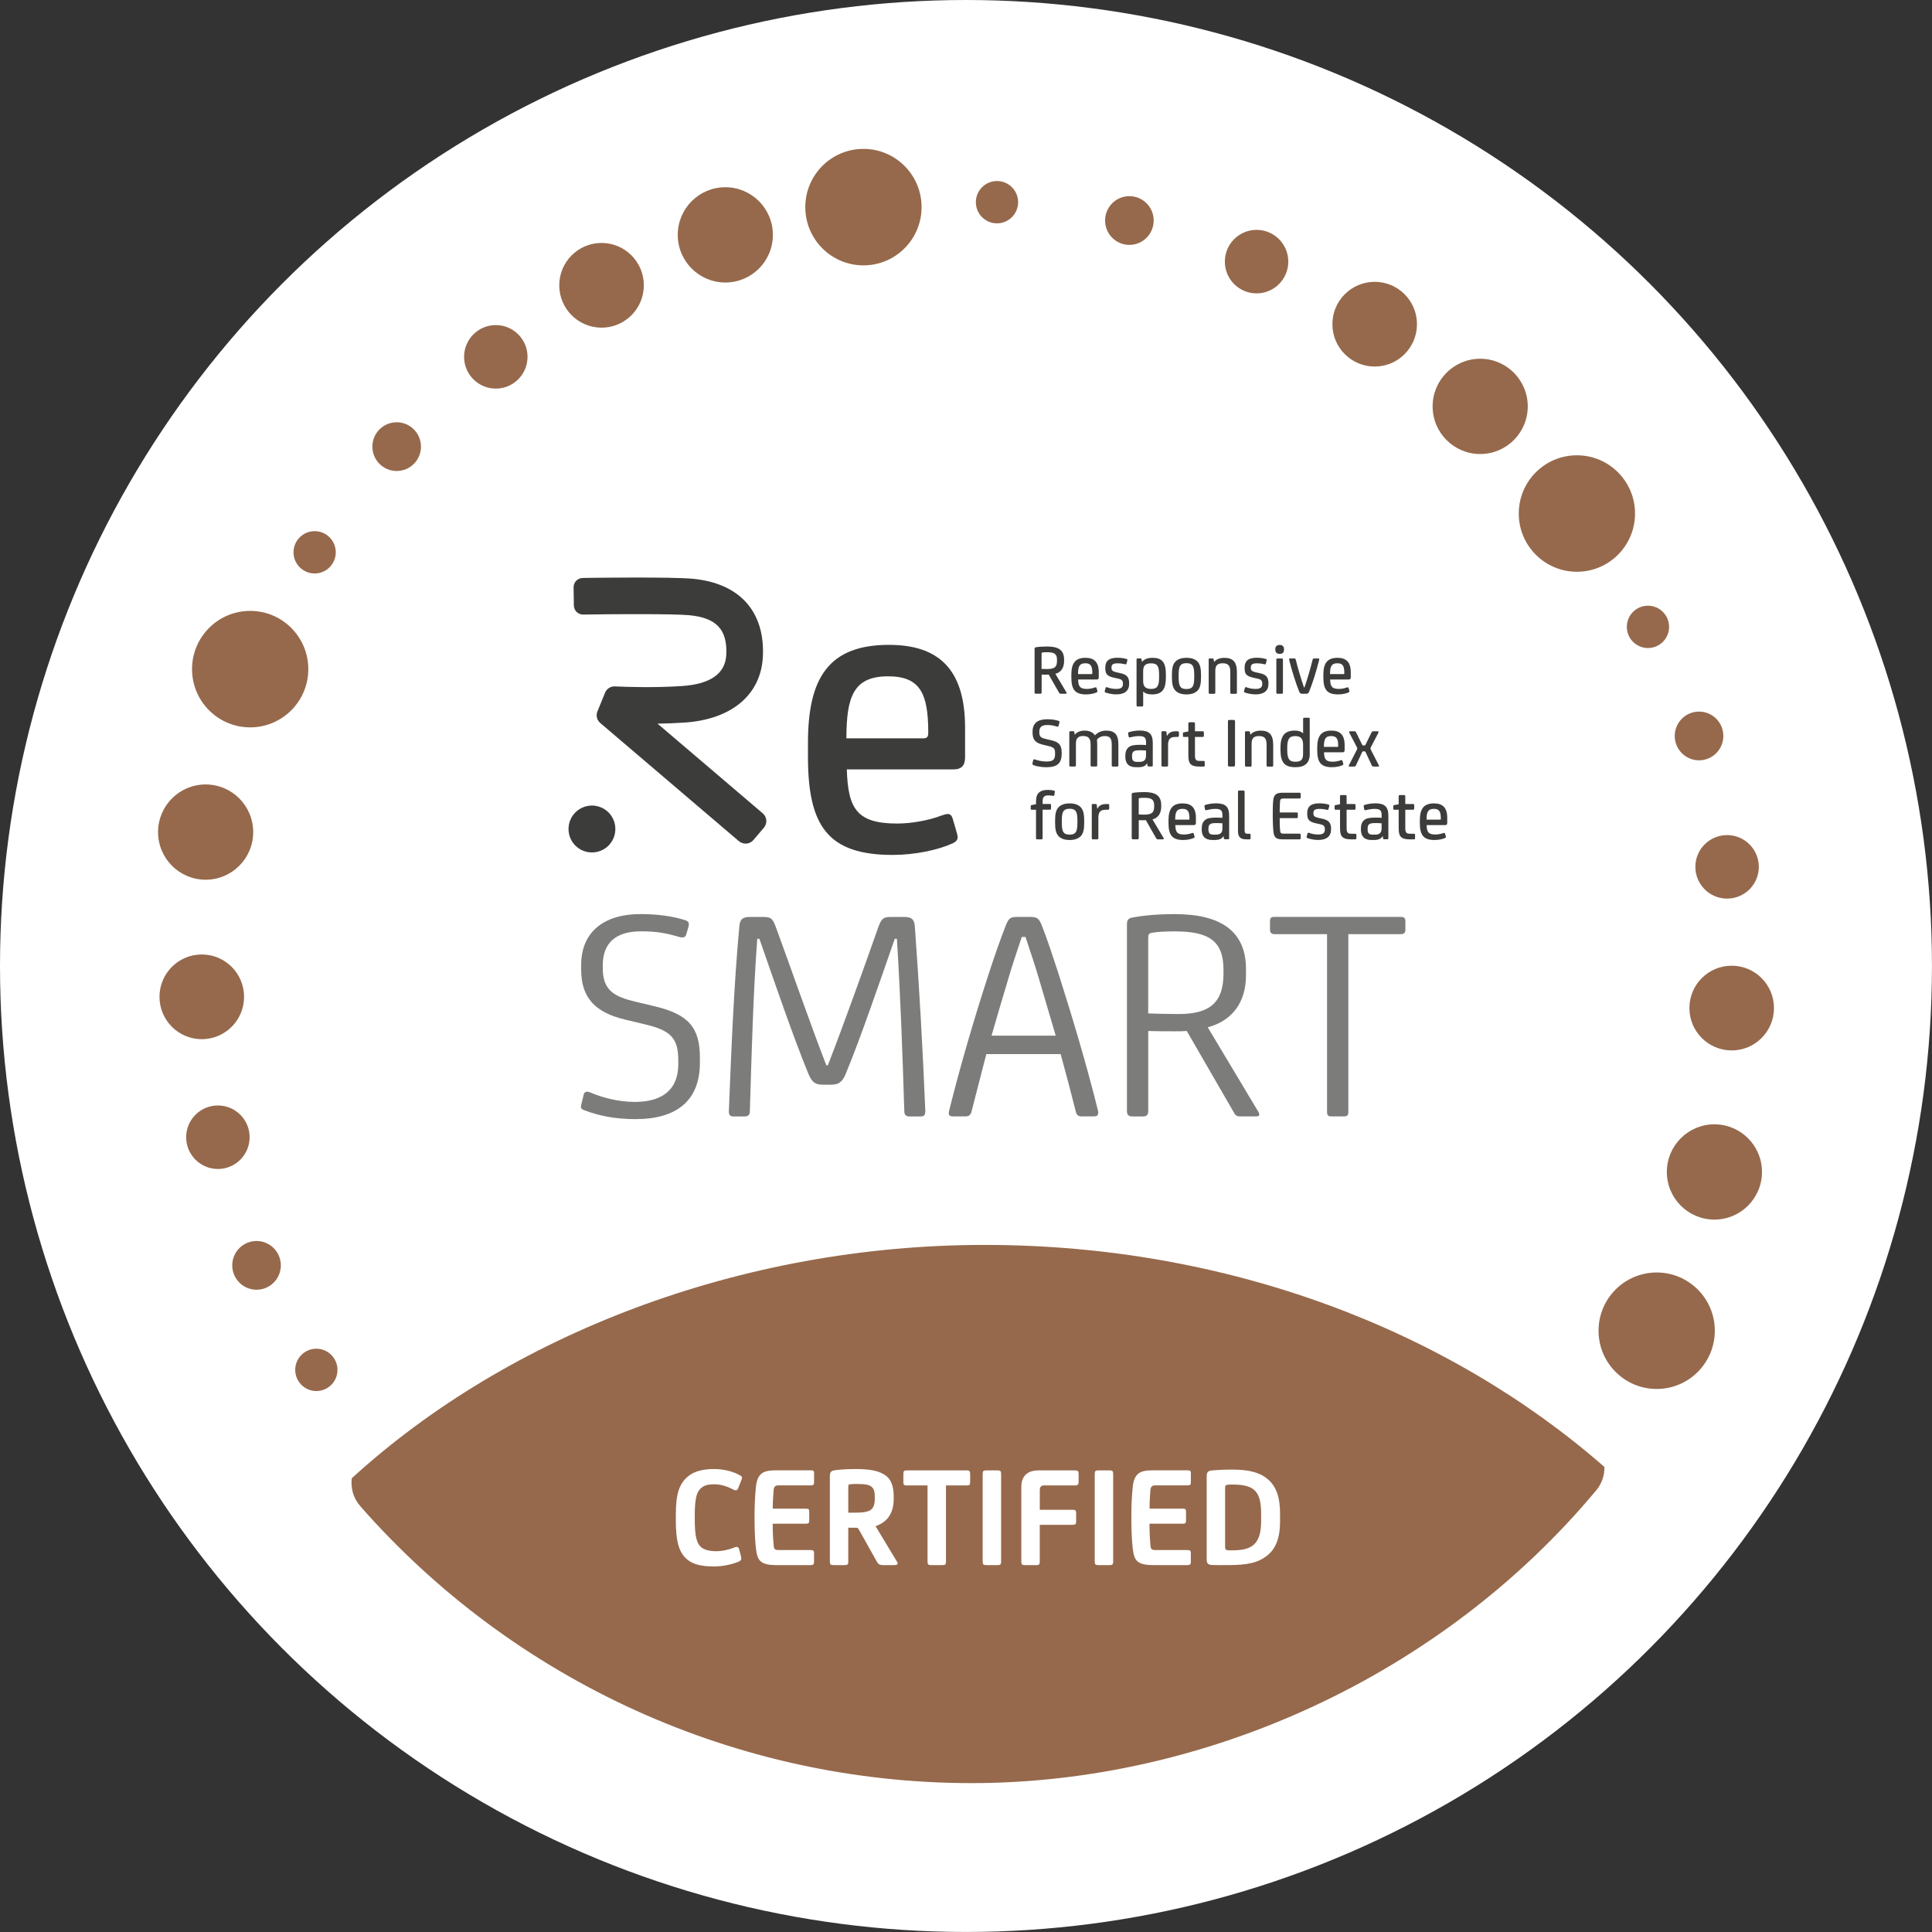 <?xml version="1.0" encoding="UTF-8"?>
<svg id="uuid-968b843e-eba4-45bf-87f5-06bb51857dea" data-name="Livello 2" xmlns="http://www.w3.org/2000/svg" viewBox="0 0 566.93 566.93">
  <rect x="0" y="0" width="566.93" height="566.93" fill="#333333" stroke="none"/>
  <g id="uuid-ac7bfe3d-eb5e-49fa-836d-ca465dded000" data-name="Ebene 1">
    <circle cx="283.46" cy="283.46" r="283.46" fill="#fff"/>
  </g>
  <g id="uuid-da98268d-0b9c-4fbc-9784-d14217f9a965" data-name="OBJECTS">
    <path d="M105.71,441.97c45.2,51.5,110.57,81.27,179.36,81.27s138.13-31.66,183.36-85.95c1.66-2,2.41-4.42,2.38-6.82-45.84-40.12-110.36-65.16-181.9-65.16s-139.65,26.4-185.68,68.47c-.36,2.85.42,5.84,2.48,8.18Z" fill="#96694c"/>
    <g>
      <path d="M171.44,325.8c-.9-.36-1.09-.72-.9-1.54l.72-2.99c.18-.81.81-1.18,1.9-.72,3.26,1.45,8.23,2.8,13.12,2.8,8.6,0,12.76-4.07,12.76-11.04v-1c0-6.51-1.99-8.87-9.59-10.68l-6.06-1.45c-8.69-2.08-12.85-6.33-12.85-14.66v-1.36c0-9.77,6.79-14.93,17.37-14.93,5.16,0,9.41.63,12.94,1.72,1.27.36,1.45.91,1.18,1.99l-.63,2.17c-.27,1-1,1.18-2.17.81-3.98-1.18-6.79-1.63-11.13-1.63-7.42,0-11.22,3.44-11.22,9.95v.91c0,6.51,3.44,8.32,9.5,9.77l5.7,1.36c9.95,2.35,13.3,6.24,13.3,15.11v1.45c0,11.13-6.79,16.56-18.91,16.56-5.97,0-10.86-1-15.02-2.62Z" fill="#7c7c7b"/>
      <path d="M271.52,326.07c0,1.09-.36,1.54-1.27,1.54h-3.44c-.9,0-1.45-.45-1.45-1.54-.54-17.83-1.18-34.75-2.17-50.58h-.63c-4.43,12.67-9.86,28.68-14.39,39.63-1.09,2.62-2.26,3.17-4.34,3.17h-2.35c-2.08,0-3.17-.54-4.25-3.17-4.52-10.95-9.95-26.96-14.39-39.63h-.63c-1.18,16.02-1.63,32.76-2.17,50.58,0,1.09-.54,1.54-1.45,1.54h-3.44c-.91,0-1.27-.45-1.27-1.54.72-18.01,1.45-36.65,3.08-54.29.18-1.99.9-2.71,3.17-2.71h3.53c2.35,0,2.99.18,3.98,2.9,4.52,12.31,10.13,28.5,14.84,40.63h.45c4.71-12.12,10.5-28.32,14.84-40.63,1-2.71,1.63-2.9,3.98-2.9h3.53c2.26,0,2.99.72,3.17,2.71,1.27,17.46,2.35,36.38,3.08,54.29Z" fill="#7c7c7b"/>
      <path d="M302.01,269.06c2.26,0,2.81.27,3.71,2.53,1.63,4.16,3.26,9.14,4.8,13.84,4.07,12.76,8.23,26.6,11.67,40.45.27,1.18-.09,1.72-1.18,1.72h-3.53c-1.09,0-1.54-.36-1.81-1.45-1.45-5.79-2.9-11.31-4.43-16.83h-21.81l-4.34,16.83c-.27,1.08-.81,1.45-1.81,1.45h-3.62c-1,0-1.45-.36-1.18-1.54,3.44-13.84,7.6-27.87,11.76-40.63,1.54-4.71,3.26-9.68,4.89-13.84.91-2.26,1.36-2.53,3.62-2.53h3.26ZM290.97,303.9h18.82l-4.8-16.29c-1-3.44-2.62-8.42-4.07-12.67h-1.09c-1.45,4.25-3.08,9.23-4.07,12.67-1.54,5.16-3.26,10.86-4.8,16.29Z" fill="#7c7c7b"/>
      <path d="M330.69,271.14c0-1.18.45-1.72,1.63-1.9,3.44-.63,7.42-1,12.4-1,13.48,0,20.9,4.98,20.9,16.11v1.9c0,7.78-3.98,13.3-11.22,15.2l14.84,24.79c.54.91.36,1.36-.72,1.36h-4.71c-.81,0-1.18-.27-1.54-.81l-14.02-24.25c-1.09.09-2.17.09-3.35.09-2.8,0-5.7,0-7.96-.09v23.53c0,1.09-.54,1.54-1.45,1.54h-3.26c-1,0-1.54-.45-1.54-1.54v-54.92ZM336.94,297.38c2.35.09,5.61.18,8.96.18,9.05,0,13.12-3.35,13.12-11.85v-1.18c0-8.33-4.16-11.22-14.21-11.22-2.62,0-4.8.09-6.52.36-1.18.18-1.36.45-1.36,1.63v22.08Z" fill="#7c7c7b"/>
      <path d="M390.68,327.6c-.9,0-1.27-.27-1.27-1.36v-52.12h-15.38c-1.09,0-1.36-.54-1.36-1.36v-2.53c0-1.18.81-1.18,1.36-1.18h37.01c1.09,0,1.36.45,1.36,1.36v2.35c0,.81-.27,1.36-1.36,1.36h-15.38v52.12c0,1.09-.36,1.36-1.27,1.36h-3.71Z" fill="#7c7c7b"/>
    </g>
    <g>
      <path d="M173.71,250.14c-.45,0-.9-.04-1.35-.13-.44-.08-.87-.22-1.29-.39-.42-.17-.81-.38-1.19-.63-.37-.26-.73-.55-1.04-.85-.32-.32-.61-.68-.86-1.05-.25-.37-.45-.77-.63-1.19-.17-.41-.31-.84-.39-1.29-.09-.44-.13-.89-.13-1.34s.04-.9.13-1.35c.08-.44.22-.87.39-1.29.17-.42.38-.82.63-1.19.26-.37.55-.73.86-1.05.31-.31.67-.6,1.04-.85.38-.25.77-.45,1.19-.63.41-.17.84-.31,1.29-.39.88-.19,1.8-.19,2.68,0,.44.08.87.22,1.29.39.42.17.82.38,1.19.63.38.26.73.55,1.05.85.31.32.6.68.85,1.05.25.37.45.77.63,1.19.17.41.31.84.39,1.29.09.44.13.89.13,1.35s-.04.89-.13,1.34c-.08.44-.22.87-.39,1.29-.17.42-.38.82-.63,1.19-.26.37-.55.73-.85,1.05-.32.31-.67.6-1.05.85-.37.25-.77.45-1.19.63-.41.17-.84.31-1.29.39-.44.09-.89.13-1.34.13Z" fill="#3c3c3b"/>
      <path d="M283.19,222.25c0,2.31-.97,3.52-3.4,3.52h-31.3c.36,11.53,2.91,15.89,14.8,15.89,4.25,0,9.46-.97,12.86-2.31.73-.24,1.46-.49,1.94-.49.61,0,1.09.24,1.46,1.33l.85,2.91c.36,1.21.61,2.06.61,2.55,0,.85-.48,1.33-1.46,1.82-4.25,1.94-11.04,3.4-17.59,3.4-18.93,0-24.87-8.37-24.87-28.76v-4.13c0-19.05,6.07-28.75,23.78-28.75,14.44,0,22.32,7.04,22.32,24.27v8.74ZM270.81,216.66c1.21,0,1.58-.36,1.58-1.7,0-11.53-2.43-16.5-11.77-16.5-10.07,0-12.25,5.82-12.25,18.2h22.45Z" fill="#3c3c3b"/>
      <path d="M216.84,246.85l-40.71-34.7c-.97-.83-1.31-2.19-.82-3.38l2.24-5.5c.47-1.16,1.62-1.91,2.88-1.85,3.69.17,11.75.42,19.7-.11,8.35-.56,12.72-3.64,12.99-9.17.36-7.4-2.89-10.87-10.87-11.61-4.82-.44-22.18-.32-28.45-.23l-2.66.04c-1.5.02-2.73-1.18-2.75-2.68l-.07-5.31c-.02-1.5,1.18-2.73,2.68-2.75l2.65-.04c.95-.01,23.22-.31,29.58.27,13.75,1.26,21.27,9.58,20.63,22.83-.55,11.21-9.15,18.45-23.01,19.37-2.69.18-5.37.28-7.9.32l30.88,26.32c1.25,1.07,1.4,2.95.34,4.2l-3.1,3.64c-1.07,1.25-2.95,1.4-4.2.34Z" fill="#3c3c3b"/>
    </g>
    <g>
      <path d="M303.58,190.49c0-.34.15-.53.42-.57.82-.13,2.2-.21,3.24-.21,3.32,0,5.01.99,5.01,3.87v.4c0,2.07-1.02,3.38-2.56,3.74l2.98,5.01c.23.38.34.53.34.66s-.08.19-.3.19h-1.35c-.36,0-.47-.11-.59-.32-.93-1.63-2.11-3.66-3.02-5.31-.3.02-.68.02-.99.02-.3,0-.74,0-1.1-.02v5.18c0,.36-.13.44-.47.44h-1.14c-.34,0-.46-.08-.46-.44v-12.65ZM305.65,196.29c.42.02.97.04,1.52.04,2.24,0,3-.55,3-2.41v-.27c0-1.69-.68-2.26-2.83-2.26-.55,0-1.04.02-1.4.06-.19.02-.3.15-.3.34v4.5Z" fill="#3c3c3b"/>
      <path d="M322.42,198.78c0,.4-.17.61-.59.61h-5.46c.06,2.01.51,2.77,2.58,2.77.74,0,1.65-.17,2.24-.4.13-.04.25-.08.34-.08.11,0,.19.04.25.23l.15.51c.06.21.11.36.11.44,0,.15-.08.23-.25.32-.74.34-1.92.59-3.07.59-3.3,0-4.34-1.46-4.34-5.01v-.72c0-3.32,1.06-5.01,4.15-5.01,2.52,0,3.89,1.23,3.89,4.23v1.52ZM320.26,197.81c.21,0,.27-.06.27-.3,0-2.01-.42-2.88-2.05-2.88-1.76,0-2.14,1.02-2.14,3.17h3.91Z" fill="#3c3c3b"/>
      <path d="M324.47,203.24c-.19-.06-.3-.13-.3-.3,0-.13.04-.3.13-.63l.11-.38c.06-.23.15-.3.27-.3.17,0,.32.11.76.23.61.19,1.38.3,2.16.3,1.35,0,1.92-.46,1.92-1.46v-.11c0-.97-.47-1.27-1.5-1.48l-.99-.21c-2.16-.46-2.69-1.1-2.69-2.86v-.15c0-1.97,1.14-2.88,3.55-2.88,1.06,0,1.99.15,2.69.36.21.06.25.15.25.27,0,.11-.06.32-.13.61l-.11.4c-.06.23-.11.3-.25.3-.11,0-.27-.04-.42-.08-.47-.13-1.27-.23-1.9-.23-1.44,0-1.86.36-1.86,1.25v.11c0,.74.36,1.04,1.59,1.31l.97.21c1.88.4,2.62,1.14,2.62,2.98v.17c0,2.01-1.29,3.09-3.79,3.09-.99,0-2.22-.21-3.09-.53Z" fill="#3c3c3b"/>
      <path d="M335.45,206.94c0,.3-.11.38-.42.38h-1.1c-.3,0-.42-.08-.42-.38v-13.37c0-.25.08-.36.34-.36h.74c.25,0,.34.06.38.3l.13.68h.04c.61-.72,1.56-1.16,3.09-1.16,2.62,0,3.89,1.16,3.89,4.82v.95c0,3.28-.97,4.97-4.04,4.97-1.29,0-2.07-.32-2.6-.85h-.02v4.02ZM335.45,197v2.88c0,1.65.8,2.28,2.35,2.28,1.82,0,2.33-.89,2.33-3.43v-.7c0-2.52-.49-3.38-2.35-3.38-1.76,0-2.33.74-2.33,2.35Z" fill="#3c3c3b"/>
      <path d="M352.43,198.76c0,1.84-.25,3.13-1.06,3.93-.72.72-1.82,1.08-3.21,1.08s-2.5-.36-3.21-1.08c-.8-.8-1.06-2.09-1.06-3.93v-.72c0-1.84.25-3.13,1.06-3.93.72-.72,1.82-1.08,3.21-1.08s2.5.36,3.21,1.08c.8.8,1.06,2.09,1.06,3.93v.72ZM350.44,198.19c0-1.38-.11-2.09-.34-2.6-.32-.7-.95-.99-1.95-.99s-1.63.3-1.95.99c-.23.51-.34,1.23-.34,2.6v.42c0,1.37.11,2.09.34,2.6.32.7.95.99,1.95.99s1.63-.3,1.95-.99c.23-.51.34-1.23.34-2.6v-.42Z" fill="#3c3c3b"/>
      <path d="M354.67,193.54c0-.25.11-.32.34-.32h.74c.25,0,.36.06.4.32l.11.68h.04c.59-.72,1.56-1.18,3-1.18,2.41,0,3.66,1.12,3.66,4.17v6.01c0,.3-.11.38-.42.38h-1.1c-.3,0-.42-.08-.42-.38v-6.09c0-1.78-.61-2.5-2.22-2.5-1.4,0-2.18.53-2.18,2.2v6.39c0,.3-.11.38-.42.38h-1.1c-.3,0-.42-.08-.42-.38v-9.67Z" fill="#3c3c3b"/>
      <path d="M365.35,203.24c-.19-.06-.3-.13-.3-.3,0-.13.04-.3.13-.63l.11-.38c.06-.23.15-.3.27-.3.17,0,.32.11.76.23.61.19,1.38.3,2.16.3,1.35,0,1.92-.46,1.92-1.46v-.11c0-.97-.47-1.27-1.5-1.48l-.99-.21c-2.16-.46-2.69-1.1-2.69-2.86v-.15c0-1.97,1.14-2.88,3.55-2.88,1.06,0,1.99.15,2.69.36.21.06.25.15.25.27,0,.11-.06.32-.13.61l-.11.4c-.06.23-.11.3-.25.3-.11,0-.27-.04-.42-.08-.46-.13-1.27-.23-1.9-.23-1.44,0-1.86.36-1.86,1.25v.11c0,.74.36,1.04,1.59,1.31l.97.21c1.88.4,2.62,1.14,2.62,2.98v.17c0,2.01-1.29,3.09-3.79,3.09-.99,0-2.22-.21-3.09-.53Z" fill="#3c3c3b"/>
      <path d="M374.23,190.49c0-.87.55-1.23,1.23-1.23h.11c.7,0,1.21.36,1.21,1.23v.15c0,.87-.51,1.23-1.21,1.23h-.11c-.68,0-1.23-.36-1.23-1.23v-.15ZM376.47,203.2c0,.3-.11.38-.42.38h-1.1c-.3,0-.42-.08-.42-.38v-9.6c0-.3.13-.38.42-.38h1.1c.32,0,.42.08.42.38v9.6Z" fill="#3c3c3b"/>
      <path d="M379.77,193.22c.27,0,.4.08.46.36.68,2.71,1.46,5.37,2.41,8.14h.15c.95-2.77,1.73-5.48,2.39-8.14.06-.28.19-.36.46-.36h1.16c.23,0,.32.06.32.23s-.08.46-.13.63c-.74,2.88-1.75,6.18-2.81,8.82-.21.53-.42.68-.91.68h-1.14c-.49,0-.7-.15-.91-.68-1.06-2.64-2.07-5.94-2.81-8.82-.04-.17-.13-.46-.13-.63s.08-.23.32-.23h1.16Z" fill="#3c3c3b"/>
      <path d="M396.37,198.78c0,.4-.17.61-.59.61h-5.46c.06,2.01.51,2.77,2.58,2.77.74,0,1.65-.17,2.24-.4.13-.04.25-.08.34-.08.11,0,.19.04.25.23l.15.51c.06.21.11.36.11.44,0,.15-.08.23-.25.32-.74.34-1.92.59-3.07.59-3.3,0-4.34-1.46-4.34-5.01v-.72c0-3.32,1.06-5.01,4.15-5.01,2.52,0,3.89,1.23,3.89,4.23v1.52ZM394.21,197.81c.21,0,.27-.06.27-.3,0-2.01-.42-2.88-2.05-2.88-1.76,0-2.14,1.02-2.14,3.17h3.91Z" fill="#3c3c3b"/>
      <path d="M303.28,224.52c-.21-.08-.32-.19-.32-.36,0-.04,0-.19.06-.44l.17-.66c.04-.19.15-.25.27-.25.08,0,.17.02.34.08.91.32,2.03.57,3.28.57,1.95,0,2.52-.59,2.52-2.2v-.21c0-1.42-.34-1.75-2.03-2.16l-1.44-.34c-2.22-.53-3.13-1.42-3.13-3.53v-.34c0-2.41,1.42-3.62,4.34-3.62,1.31,0,2.52.21,3.21.44.25.08.36.17.36.32,0,.13-.06.34-.15.66l-.13.47c-.04.19-.15.3-.3.3-.08,0-.17-.02-.27-.06-.93-.3-1.73-.44-2.67-.44-1.71,0-2.41.59-2.41,1.99v.21c0,1.33.61,1.61,1.99,1.92l1.44.34c2.18.51,3.13,1.23,3.13,3.68v.25c0,2.94-1.37,4-4.59,4-1.23,0-2.71-.25-3.68-.61Z" fill="#3c3c3b"/>
      <path d="M328.17,224.56c0,.3-.11.38-.42.38h-1.1c-.3,0-.42-.08-.42-.38v-6.07c0-1.82-.55-2.5-2.03-2.5-1.04,0-1.82.42-2.31,1.06.06.47.08.91.08,1.54v5.96c0,.3-.11.38-.42.38h-1.1c-.3,0-.42-.08-.42-.38v-6.07c0-1.84-.66-2.5-2.2-2.5-1.33,0-2.11.55-2.11,2.2v6.37c0,.3-.11.38-.42.38h-1.1c-.3,0-.42-.08-.42-.38v-9.64c0-.25.08-.34.34-.34h.76c.25,0,.34.06.38.3l.11.7h.04c.55-.7,1.52-1.18,2.85-1.18,1.44,0,2.47.53,3.05,1.37h.02c.91-.95,2.03-1.37,3.32-1.37,2.52,0,3.53,1.27,3.53,4.02v6.15Z" fill="#3c3c3b"/>
      <path d="M336.59,224.03h-.04c-.36.74-1.21,1.1-2.54,1.1h-.66c-2.18,0-3.13-1.14-3.13-3.05v-.34c0-1.12.34-1.99,1.02-2.5.61-.49,1.5-.68,3.26-.68h.51c.42,0,.91.02,1.29.06v-.89c0-1.38-.66-1.73-2.09-1.73-.68,0-1.48.11-2.31.32-.25.06-.36.08-.44.08-.15,0-.23-.08-.27-.3l-.08-.4c-.06-.32-.08-.47-.08-.55,0-.15.08-.25.3-.32.78-.25,1.99-.46,3.07-.46,2.69,0,3.87.91,3.87,3.59v6.66c0,.21-.08.3-.34.3h-.82c-.25,0-.36-.08-.4-.3l-.08-.61ZM336.29,220.23c-.34-.04-.76-.06-1.14-.06h-.93c-1.48,0-2.03.36-2.03,1.61v.3c0,1.06.4,1.48,1.48,1.48h.7c1.29,0,1.92-.53,1.92-1.8v-1.52Z" fill="#3c3c3b"/>
      <path d="M342.42,215.93h.04c.55-.93,1.25-1.35,2.62-1.35h.42c.34,0,.44.08.44.38v.93c0,.25-.11.36-.44.36h-.47c-1.02,0-1.46.19-1.8.59-.34.4-.47.95-.47,1.84v5.88c0,.3-.11.38-.42.38h-1.1c-.3,0-.42-.08-.42-.38v-9.67c0-.25.11-.32.34-.32h.74c.25,0,.38.06.4.32l.11,1.04Z" fill="#3c3c3b"/>
      <path d="M351.88,224.94c-1.33,0-2.09-.28-2.54-.76-.47-.53-.63-1.27-.63-2.58v-5.35h-1.27c-.23,0-.32-.06-.32-.32v-.68c0-.27.06-.32.28-.36l1.31-.25v-2.3c0-.3.13-.4.42-.4h1.12c.3,0,.4.11.4.4v2.24h2.28c.25,0,.34.11.34.38v.91c0,.25-.08.38-.34.38h-2.28v5.2c0,.82.04,1.12.25,1.44.23.34.55.4,1.33.4h.91c.28,0,.38.06.38.4v.87c0,.28-.06.38-.38.38h-1.27Z" fill="#3c3c3b"/>
      <path d="M361.94,211.26c.34,0,.47.11.47.44v12.79c0,.36-.13.44-.47.44h-1.14c-.34,0-.47-.08-.47-.44v-12.79c0-.34.11-.44.44-.44h1.16Z" fill="#3c3c3b"/>
      <path d="M365.32,214.9c0-.25.11-.32.34-.32h.74c.25,0,.36.06.4.32l.11.68h.04c.59-.72,1.56-1.18,3-1.18,2.41,0,3.66,1.12,3.66,4.17v6.01c0,.3-.11.38-.42.38h-1.1c-.3,0-.42-.08-.42-.38v-6.09c0-1.78-.61-2.5-2.22-2.5-1.4,0-2.18.53-2.18,2.2v6.39c0,.3-.11.38-.42.38h-1.1c-.3,0-.42-.08-.42-.38v-9.67Z" fill="#3c3c3b"/>
      <path d="M384.34,221.26c0,2.67-1.46,3.87-4.23,3.87-3.21,0-4.36-1.46-4.36-5.08v-.72c0-3.57,1.37-4.95,4.25-4.95,1.02,0,1.84.3,2.35.78h.04v-4.17c0-.3.13-.38.42-.38h1.1c.32,0,.42.08.42.38v10.26ZM382.39,218.62c0-1.88-.72-2.62-2.31-2.62-1.78,0-2.35.93-2.35,3.43v.57c0,2.67.57,3.53,2.37,3.53,1.65,0,2.28-.57,2.28-2.35v-2.56Z" fill="#3c3c3b"/>
      <path d="M394.57,220.14c0,.4-.17.61-.59.61h-5.46c.06,2.01.51,2.77,2.58,2.77.74,0,1.65-.17,2.24-.4.13-.04.25-.08.34-.08.11,0,.19.04.25.23l.15.51c.06.21.11.36.11.44,0,.15-.08.23-.25.32-.74.34-1.92.59-3.07.59-3.3,0-4.34-1.46-4.34-5.01v-.72c0-3.32,1.06-5.01,4.15-5.01,2.52,0,3.89,1.23,3.89,4.23v1.52ZM392.41,219.17c.21,0,.27-.06.27-.3,0-2.01-.42-2.88-2.05-2.88-1.76,0-2.14,1.02-2.14,3.17h3.91Z" fill="#3c3c3b"/>
      <path d="M402.5,214.9c.15-.27.25-.32.59-.32h1.14c.21,0,.3.08.3.23,0,.13-.11.32-.27.63l-1.88,3.6c-.15.27-.23.42-.23.57,0,.17.08.32.25.66l1.92,3.74c.15.3.34.59.34.74,0,.13-.08.19-.3.19h-1.1c-.51,0-.57-.04-.72-.34l-1.78-3.81c-.13-.27-.21-.32-.47-.32h-.15c-.25,0-.34.04-.47.32l-1.78,3.81c-.15.3-.23.34-.72.34h-1.1c-.21,0-.3-.06-.3-.19,0-.15.19-.44.34-.74l1.92-3.74c.17-.34.25-.49.25-.66,0-.15-.08-.3-.23-.57l-1.88-3.6c-.17-.32-.27-.51-.27-.63,0-.15.08-.23.3-.23h1.14c.34,0,.44.04.59.32l1.73,3.53c.13.25.21.32.47.32h.15c.25,0,.32-.04.47-.32l1.73-3.53Z" fill="#3c3c3b"/>
      <path d="M305.95,245.92c0,.3-.11.38-.42.38h-1.1c-.3,0-.42-.08-.42-.38v-8.31h-1.23c-.27,0-.32-.11-.32-.34v-.68c0-.23.08-.32.32-.36l1.23-.23v-.74c0-1.21.21-1.99.74-2.56s1.44-.91,2.66-.91c.8,0,1.48.11,1.86.21.21.06.27.13.27.25s-.04.42-.11.78l-.04.25c-.04.25-.15.3-.53.23-.4-.06-.82-.11-1.25-.11-.49,0-.89.08-1.18.32-.36.28-.49.74-.49,1.61v.59h2.11c.27,0,.36.08.36.34v1.01c0,.21-.06.32-.36.32h-2.11v8.31Z" fill="#3c3c3b"/>
      <path d="M318.15,241.48c0,1.84-.25,3.13-1.06,3.93-.72.72-1.82,1.08-3.21,1.08s-2.5-.36-3.21-1.08c-.8-.8-1.06-2.09-1.06-3.93v-.72c0-1.84.25-3.13,1.06-3.93.72-.72,1.82-1.08,3.21-1.08s2.5.36,3.21,1.08c.8.8,1.06,2.09,1.06,3.93v.72ZM316.16,240.91c0-1.38-.11-2.09-.34-2.6-.32-.7-.95-.99-1.95-.99s-1.63.3-1.95.99c-.23.51-.34,1.23-.34,2.6v.42c0,1.37.11,2.09.34,2.6.32.7.95.99,1.95.99s1.63-.3,1.95-.99c.23-.51.34-1.23.34-2.6v-.42Z" fill="#3c3c3b"/>
      <path d="M321.97,237.29h.04c.55-.93,1.25-1.35,2.62-1.35h.42c.34,0,.44.08.44.38v.93c0,.25-.11.36-.44.36h-.47c-1.02,0-1.46.19-1.8.59-.34.4-.47.95-.47,1.84v5.88c0,.3-.11.38-.42.38h-1.1c-.3,0-.42-.08-.42-.38v-9.67c0-.25.11-.32.34-.32h.74c.25,0,.38.06.4.32l.11,1.04Z" fill="#3c3c3b"/>
      <path d="M332.08,233.21c0-.34.15-.53.42-.57.82-.13,2.2-.21,3.24-.21,3.32,0,5.01.99,5.01,3.87v.4c0,2.07-1.02,3.38-2.56,3.74l2.98,5.01c.23.38.34.53.34.66s-.08.19-.3.19h-1.35c-.36,0-.47-.11-.59-.32-.93-1.63-2.11-3.66-3.02-5.31-.3.02-.68.02-.99.02-.3,0-.74,0-1.1-.02v5.18c0,.36-.13.44-.47.44h-1.14c-.34,0-.46-.08-.46-.44v-12.65ZM334.16,239.01c.42.02.97.04,1.52.04,2.24,0,3-.55,3-2.41v-.27c0-1.69-.68-2.26-2.83-2.26-.55,0-1.04.02-1.4.06-.19.02-.3.15-.3.34v4.5Z" fill="#3c3c3b"/>
      <path d="M350.93,241.5c0,.4-.17.61-.59.61h-5.46c.06,2.01.51,2.77,2.58,2.77.74,0,1.65-.17,2.24-.4.13-.04.25-.08.34-.08.11,0,.19.04.25.23l.15.51c.06.21.11.36.11.44,0,.15-.08.23-.25.32-.74.34-1.92.59-3.07.59-3.3,0-4.34-1.46-4.34-5.01v-.72c0-3.32,1.06-5.01,4.15-5.01,2.52,0,3.89,1.23,3.89,4.23v1.52ZM348.77,240.53c.21,0,.27-.06.27-.3,0-2.01-.42-2.88-2.05-2.88-1.76,0-2.14,1.02-2.14,3.17h3.91Z" fill="#3c3c3b"/>
      <path d="M359,245.39h-.04c-.36.74-1.21,1.1-2.54,1.1h-.66c-2.18,0-3.13-1.14-3.13-3.05v-.34c0-1.12.34-1.99,1.02-2.5.61-.49,1.5-.68,3.26-.68h.51c.42,0,.91.02,1.29.06v-.89c0-1.38-.66-1.73-2.09-1.73-.68,0-1.48.11-2.31.32-.25.06-.36.08-.44.08-.15,0-.23-.08-.27-.3l-.08-.4c-.06-.32-.08-.47-.08-.55,0-.15.08-.25.3-.32.78-.25,1.99-.46,3.07-.46,2.69,0,3.87.91,3.87,3.59v6.66c0,.21-.08.3-.34.3h-.82c-.25,0-.36-.08-.4-.3l-.08-.61ZM358.71,241.59c-.34-.04-.76-.06-1.14-.06h-.93c-1.48,0-2.03.36-2.03,1.61v.3c0,1.06.4,1.48,1.48,1.48h.7c1.29,0,1.92-.53,1.92-1.8v-1.52Z" fill="#3c3c3b"/>
      <path d="M365.22,243.51c0,.83.15,1.14.87,1.14h.53c.25,0,.36.06.36.36v.91c0,.28-.08.38-.34.38h-.91c-1.76,0-2.45-.68-2.45-2.5v-11.44c0-.3.13-.38.42-.38h1.1c.32,0,.42.08.42.38v11.14Z" fill="#3c3c3b"/>
      <path d="M376.38,246.3c-1.82,0-2.56-.44-2.73-2.43-.11-1.18-.17-2.79-.17-4.04v-.82c0-1.12,0-2.92.13-4.08.17-1.82.95-2.31,2.79-2.31h4.86c.36,0,.42.11.42.42v.85c0,.3-.06.42-.42.42h-4.69c-.59,0-.91.21-.95.78-.06.83-.11,2.07-.11,3.32h4.91c.36,0,.42.11.42.4v.87c0,.27-.06.4-.42.4h-4.91c0,1.54.02,2.79.15,3.81.06.55.32.74.89.74h4.69c.38,0,.44.11.44.4v.87c0,.3-.06.4-.44.4h-4.86Z" fill="#3c3c3b"/>
      <path d="M383.72,245.96c-.19-.06-.3-.13-.3-.3,0-.13.04-.3.13-.63l.11-.38c.06-.23.15-.3.27-.3.17,0,.32.11.76.23.61.19,1.38.3,2.16.3,1.35,0,1.92-.46,1.92-1.46v-.11c0-.97-.47-1.27-1.5-1.48l-.99-.21c-2.16-.46-2.69-1.1-2.69-2.86v-.15c0-1.97,1.14-2.88,3.55-2.88,1.06,0,1.99.15,2.69.36.21.06.25.15.25.27,0,.11-.06.32-.13.61l-.11.4c-.06.23-.11.3-.25.3-.11,0-.27-.04-.42-.08-.47-.13-1.27-.23-1.9-.23-1.44,0-1.86.36-1.86,1.25v.11c0,.74.36,1.04,1.59,1.31l.97.21c1.88.4,2.62,1.14,2.62,2.98v.17c0,2.01-1.29,3.09-3.79,3.09-.99,0-2.22-.21-3.09-.53Z" fill="#3c3c3b"/>
      <path d="M396.39,246.3c-1.33,0-2.09-.28-2.54-.76-.47-.53-.63-1.27-.63-2.58v-5.35h-1.27c-.23,0-.32-.06-.32-.32v-.68c0-.27.06-.32.27-.36l1.31-.25v-2.3c0-.3.13-.4.42-.4h1.12c.3,0,.4.11.4.4v2.24h2.28c.25,0,.34.11.34.38v.91c0,.25-.08.38-.34.38h-2.28v5.2c0,.82.04,1.12.25,1.44.23.34.55.4,1.33.4h.91c.27,0,.38.06.38.4v.87c0,.28-.06.38-.38.38h-1.27Z" fill="#3c3c3b"/>
      <path d="M405.72,245.39h-.04c-.36.74-1.21,1.1-2.54,1.1h-.66c-2.18,0-3.13-1.14-3.13-3.05v-.34c0-1.12.34-1.99,1.02-2.5.61-.49,1.5-.68,3.26-.68h.51c.42,0,.91.02,1.29.06v-.89c0-1.38-.66-1.73-2.09-1.73-.68,0-1.48.11-2.31.32-.25.06-.36.08-.44.08-.15,0-.23-.08-.27-.3l-.08-.4c-.06-.32-.08-.47-.08-.55,0-.15.08-.25.3-.32.78-.25,1.99-.46,3.07-.46,2.69,0,3.87.91,3.87,3.59v6.66c0,.21-.08.3-.34.3h-.82c-.25,0-.36-.08-.4-.3l-.08-.61ZM405.42,241.59c-.34-.04-.76-.06-1.14-.06h-.93c-1.48,0-2.03.36-2.03,1.61v.3c0,1.06.4,1.48,1.48,1.48h.7c1.29,0,1.92-.53,1.92-1.8v-1.52Z" fill="#3c3c3b"/>
      <path d="M413.6,246.3c-1.33,0-2.09-.28-2.54-.76-.47-.53-.63-1.27-.63-2.58v-5.35h-1.27c-.23,0-.32-.06-.32-.32v-.68c0-.27.06-.32.28-.36l1.31-.25v-2.3c0-.3.13-.4.42-.4h1.12c.3,0,.4.11.4.4v2.24h2.28c.25,0,.34.11.34.38v.91c0,.25-.08.38-.34.38h-2.28v5.2c0,.82.04,1.12.25,1.44.23.34.55.4,1.33.4h.91c.28,0,.38.06.38.4v.87c0,.28-.06.38-.38.38h-1.27Z" fill="#3c3c3b"/>
      <path d="M424.68,241.5c0,.4-.17.61-.59.61h-5.46c.06,2.01.51,2.77,2.58,2.77.74,0,1.65-.17,2.24-.4.13-.04.25-.08.34-.08.11,0,.19.04.25.23l.15.51c.06.21.11.36.11.44,0,.15-.08.23-.25.32-.74.34-1.92.59-3.07.59-3.3,0-4.34-1.46-4.34-5.01v-.72c0-3.32,1.06-5.01,4.15-5.01,2.52,0,3.89,1.23,3.89,4.23v1.52ZM422.53,240.53c.21,0,.27-.06.27-.3,0-2.01-.42-2.88-2.05-2.88-1.76,0-2.14,1.02-2.14,3.17h3.91Z" fill="#3c3c3b"/>
    </g>
    <g>
      <g>
        <ellipse cx="462.73" cy="150.69" rx="17.06" ry="17.09" fill="#96694c"/>
        <ellipse cx="434.35" cy="119.25" rx="13.96" ry="13.98" fill="#96694c"/>
        <ellipse cx="403.39" cy="95.13" rx="12.41" ry="12.43" fill="#96694c"/>
        <ellipse cx="368.73" cy="76.77" rx="9.31" ry="9.32" fill="#96694c"/>
        <ellipse cx="331.41" cy="64.71" rx="7.13" ry="7.15" fill="#96694c"/>
        <ellipse cx="292.56" cy="59.33" rx="6.2" ry="6.21" fill="#96694c"/>
      </g>
      <g>
        <ellipse cx="253.37" cy="60.78" rx="17.06" ry="17.09" fill="#96694c"/>
        <ellipse cx="212.84" cy="68.92" rx="13.96" ry="13.98" fill="#96694c"/>
        <ellipse cx="176.52" cy="83.72" rx="12.41" ry="12.43" fill="#96694c"/>
        <ellipse cx="145.49" cy="104.71" rx="9.31" ry="9.32" fill="#96694c"/>
        <ellipse cx="116.4" cy="131.06" rx="7.13" ry="7.15" fill="#96694c"/>
        <ellipse cx="92.33" cy="162.07" rx="6.2" ry="6.21" fill="#96694c"/>
      </g>
      <g>
        <ellipse cx="508.15" cy="295.81" rx="12.41" ry="12.43" fill="#96694c"/>
        <ellipse cx="506.8" cy="254.37" rx="9.31" ry="9.32" fill="#96694c"/>
        <ellipse cx="498.57" cy="215.96" rx="7.13" ry="7.15" fill="#96694c"/>
        <ellipse cx="483.58" cy="183.95" rx="6.2" ry="6.21" fill="#96694c"/>
        <ellipse cx="486.14" cy="390.49" rx="17.06" ry="17.09" fill="#96694c"/>
        <ellipse cx="503.08" cy="343.9" rx="13.96" ry="13.98" fill="#96694c"/>
      </g>
      <g>
        <ellipse cx="59.21" cy="292.51" rx="12.41" ry="12.43" fill="#96694c"/>
        <ellipse cx="63.94" cy="333.71" rx="9.31" ry="9.32" fill="#96694c"/>
        <ellipse cx="75.28" cy="371.31" rx="7.13" ry="7.15" fill="#96694c"/>
        <ellipse cx="92.83" cy="401.98" rx="6.2" ry="6.21" fill="#96694c"/>
        <ellipse cx="73.41" cy="196.35" rx="17.06" ry="17.09" fill="#96694c"/>
        <ellipse cx="60.34" cy="244.17" rx="13.96" ry="13.98" fill="#96694c"/>
      </g>
    </g>
    <g>
      <path d="M217.28,433.01c.47.26.56.56.3,1.25l-1.03,2.58c-.26.6-.86.56-1.38.26-1.81-.99-3.74-1.55-5.59-1.55-2.11,0-3.18.43-4.08,1.33-1.33,1.33-1.63,3.83-1.63,8.08v.77c0,4.47.43,6.62,1.46,7.87.86,1.03,2.45,1.59,4.81,1.59,1.85,0,3.91-.47,5.5-1.16.65-.26,1.12-.04,1.29.69l.52,2.06c.17.77.13,1.16-.9,1.55-2.06.82-4.56,1.33-7.05,1.33-4,0-6.53-.69-8.34-2.49-2.06-2.06-2.84-5.29-2.84-10.92v-1.72c0-6.02.9-9.16,3.74-11.43,1.76-1.38,4.21-2.02,7.52-2.02,2.75,0,5.59.69,7.69,1.93Z" fill="#fff"/>
      <path d="M226.74,447.16c0,2.32.09,4.3.3,6.49.09.99.47,1.2,1.38,1.2h9.33c.99,0,1.12.21,1.12,1.03v2.36c0,.77-.13,1.03-1.12,1.03h-9.84c-2.19,0-3.65-.26-4.6-1.03-.95-.77-1.25-1.93-1.5-3.96-.26-2.28-.39-5.42-.39-8.04v-1.76c0-2.49.13-5.76.39-8.04.21-2.11.73-3.27,1.68-4.04.99-.77,2.41-.95,4.43-.95h9.89c.99,0,1.07.21,1.07,1.03v2.36c0,.77-.09,1.03-1.07,1.03h-9.37c-.82,0-1.33.3-1.42,1.29-.13,1.5-.26,3.44-.26,5.54h9.63c.99,0,1.07.21,1.07,1.03v2.36c0,.77-.09,1.03-1.07,1.03h-9.63Z" fill="#fff"/>
      <path d="M248.93,458.2c0,.9-.21,1.07-1.16,1.07h-3.09c-.95,0-1.16-.17-1.16-1.07v-24.97c0-1.29.34-1.63,1.5-1.81,1.59-.21,3.52-.34,6.23-.34,4.21,0,6.92.56,8.81,2.02,1.5,1.2,2.19,3.14,2.19,6.06v.73c0,3.91-1.68,6.71-5.33,7.95l6.36,10.53c.34.56.09.9-.99.9h-3.14c-1.03,0-1.42-.3-1.81-.95l-5.37-9.59c-.17-.34-.39-.43-.86-.43h-2.19v9.89ZM249.44,435.55c-.39.04-.52.17-.52.6v7.74h1.89c2.49,0,3.91-.26,4.69-.82.9-.64,1.2-1.81,1.2-3.27v-.52c0-1.5-.21-2.32-.86-2.92-.69-.65-1.89-.9-4.26-.9-.86,0-1.59,0-2.15.09Z" fill="#fff"/>
      <path d="M277.6,458.2c0,.9-.22,1.07-1.16,1.07h-3.1c-.95,0-1.16-.17-1.16-1.07v-22.31h-6.02c-.99,0-1.07-.26-1.07-1.03v-2.36c0-.82.22-1.03,1.07-1.03h17.45c.86,0,1.07.21,1.07,1.03v2.36c0,.77-.09,1.03-1.07,1.03h-6.02v22.31Z" fill="#fff"/>
      <path d="M293.77,458.2c0,.9-.21,1.07-1.16,1.07h-3.09c-.95,0-1.16-.17-1.16-1.07v-25.66c0-.9.21-1.07,1.16-1.07h3.09c.95,0,1.16.17,1.16,1.07v25.66Z" fill="#fff"/>
      <path d="M305.11,447.46v10.75c0,.9-.21,1.07-1.16,1.07h-3.09c-.95,0-1.16-.17-1.16-1.07v-21.71c0-1.68.34-2.79,1.2-3.7.95-.99,2.41-1.33,3.87-1.33h10.62c.86,0,1.12.21,1.12,1.03v2.36c0,.77-.26,1.03-1.12,1.03h-8.98c-.47,0-.73.09-.95.3s-.34.52-.34,1.12v5.72h9.63c.86,0,1.03.21,1.03,1.03v2.36c0,.77-.17,1.03-1.03,1.03h-9.63Z" fill="#fff"/>
      <path d="M326.65,458.2c0,.9-.21,1.07-1.16,1.07h-3.09c-.95,0-1.16-.17-1.16-1.07v-25.66c0-.9.21-1.07,1.16-1.07h3.09c.95,0,1.16.17,1.16,1.07v25.66Z" fill="#fff"/>
      <path d="M337.31,447.16c0,2.32.09,4.3.3,6.49.09.99.47,1.2,1.38,1.2h9.33c.99,0,1.12.21,1.12,1.03v2.36c0,.77-.13,1.03-1.12,1.03h-9.84c-2.19,0-3.65-.26-4.6-1.03-.95-.77-1.25-1.93-1.5-3.96-.26-2.28-.39-5.42-.39-8.04v-1.76c0-2.49.13-5.76.39-8.04.21-2.11.73-3.27,1.68-4.04.99-.77,2.41-.95,4.43-.95h9.89c.99,0,1.07.21,1.07,1.03v2.36c0,.77-.09,1.03-1.07,1.03h-9.37c-.82,0-1.33.3-1.42,1.29-.13,1.5-.26,3.44-.26,5.54h9.63c.99,0,1.07.21,1.07,1.03v2.36c0,.77-.09,1.03-1.07,1.03h-9.63Z" fill="#fff"/>
      <path d="M355.59,459.23c-1.16-.09-1.5-.47-1.5-1.76v-24.16c0-1.29.34-1.68,1.5-1.81,1.72-.17,3.7-.26,6.02-.26,5.07,0,8.21.9,10.49,2.88,2.45,2.15,3.52,5.29,3.52,10.01v2.45c0,4.56-1.2,7.87-3.78,9.89-2.62,2.06-5.63,2.79-11.35,2.79-1.68,0-3.65.04-4.9-.04ZM360.23,435.68c-.52.04-.73.26-.73.77v17.49c0,.73.3.99,1.03.99h1.33c6.06,0,8.21-2.36,8.21-8.73v-1.89c0-6.49-1.76-8.68-8.34-8.68-.65,0-1.07,0-1.5.04Z" fill="#fff"/>
    </g>
  </g>
</svg>